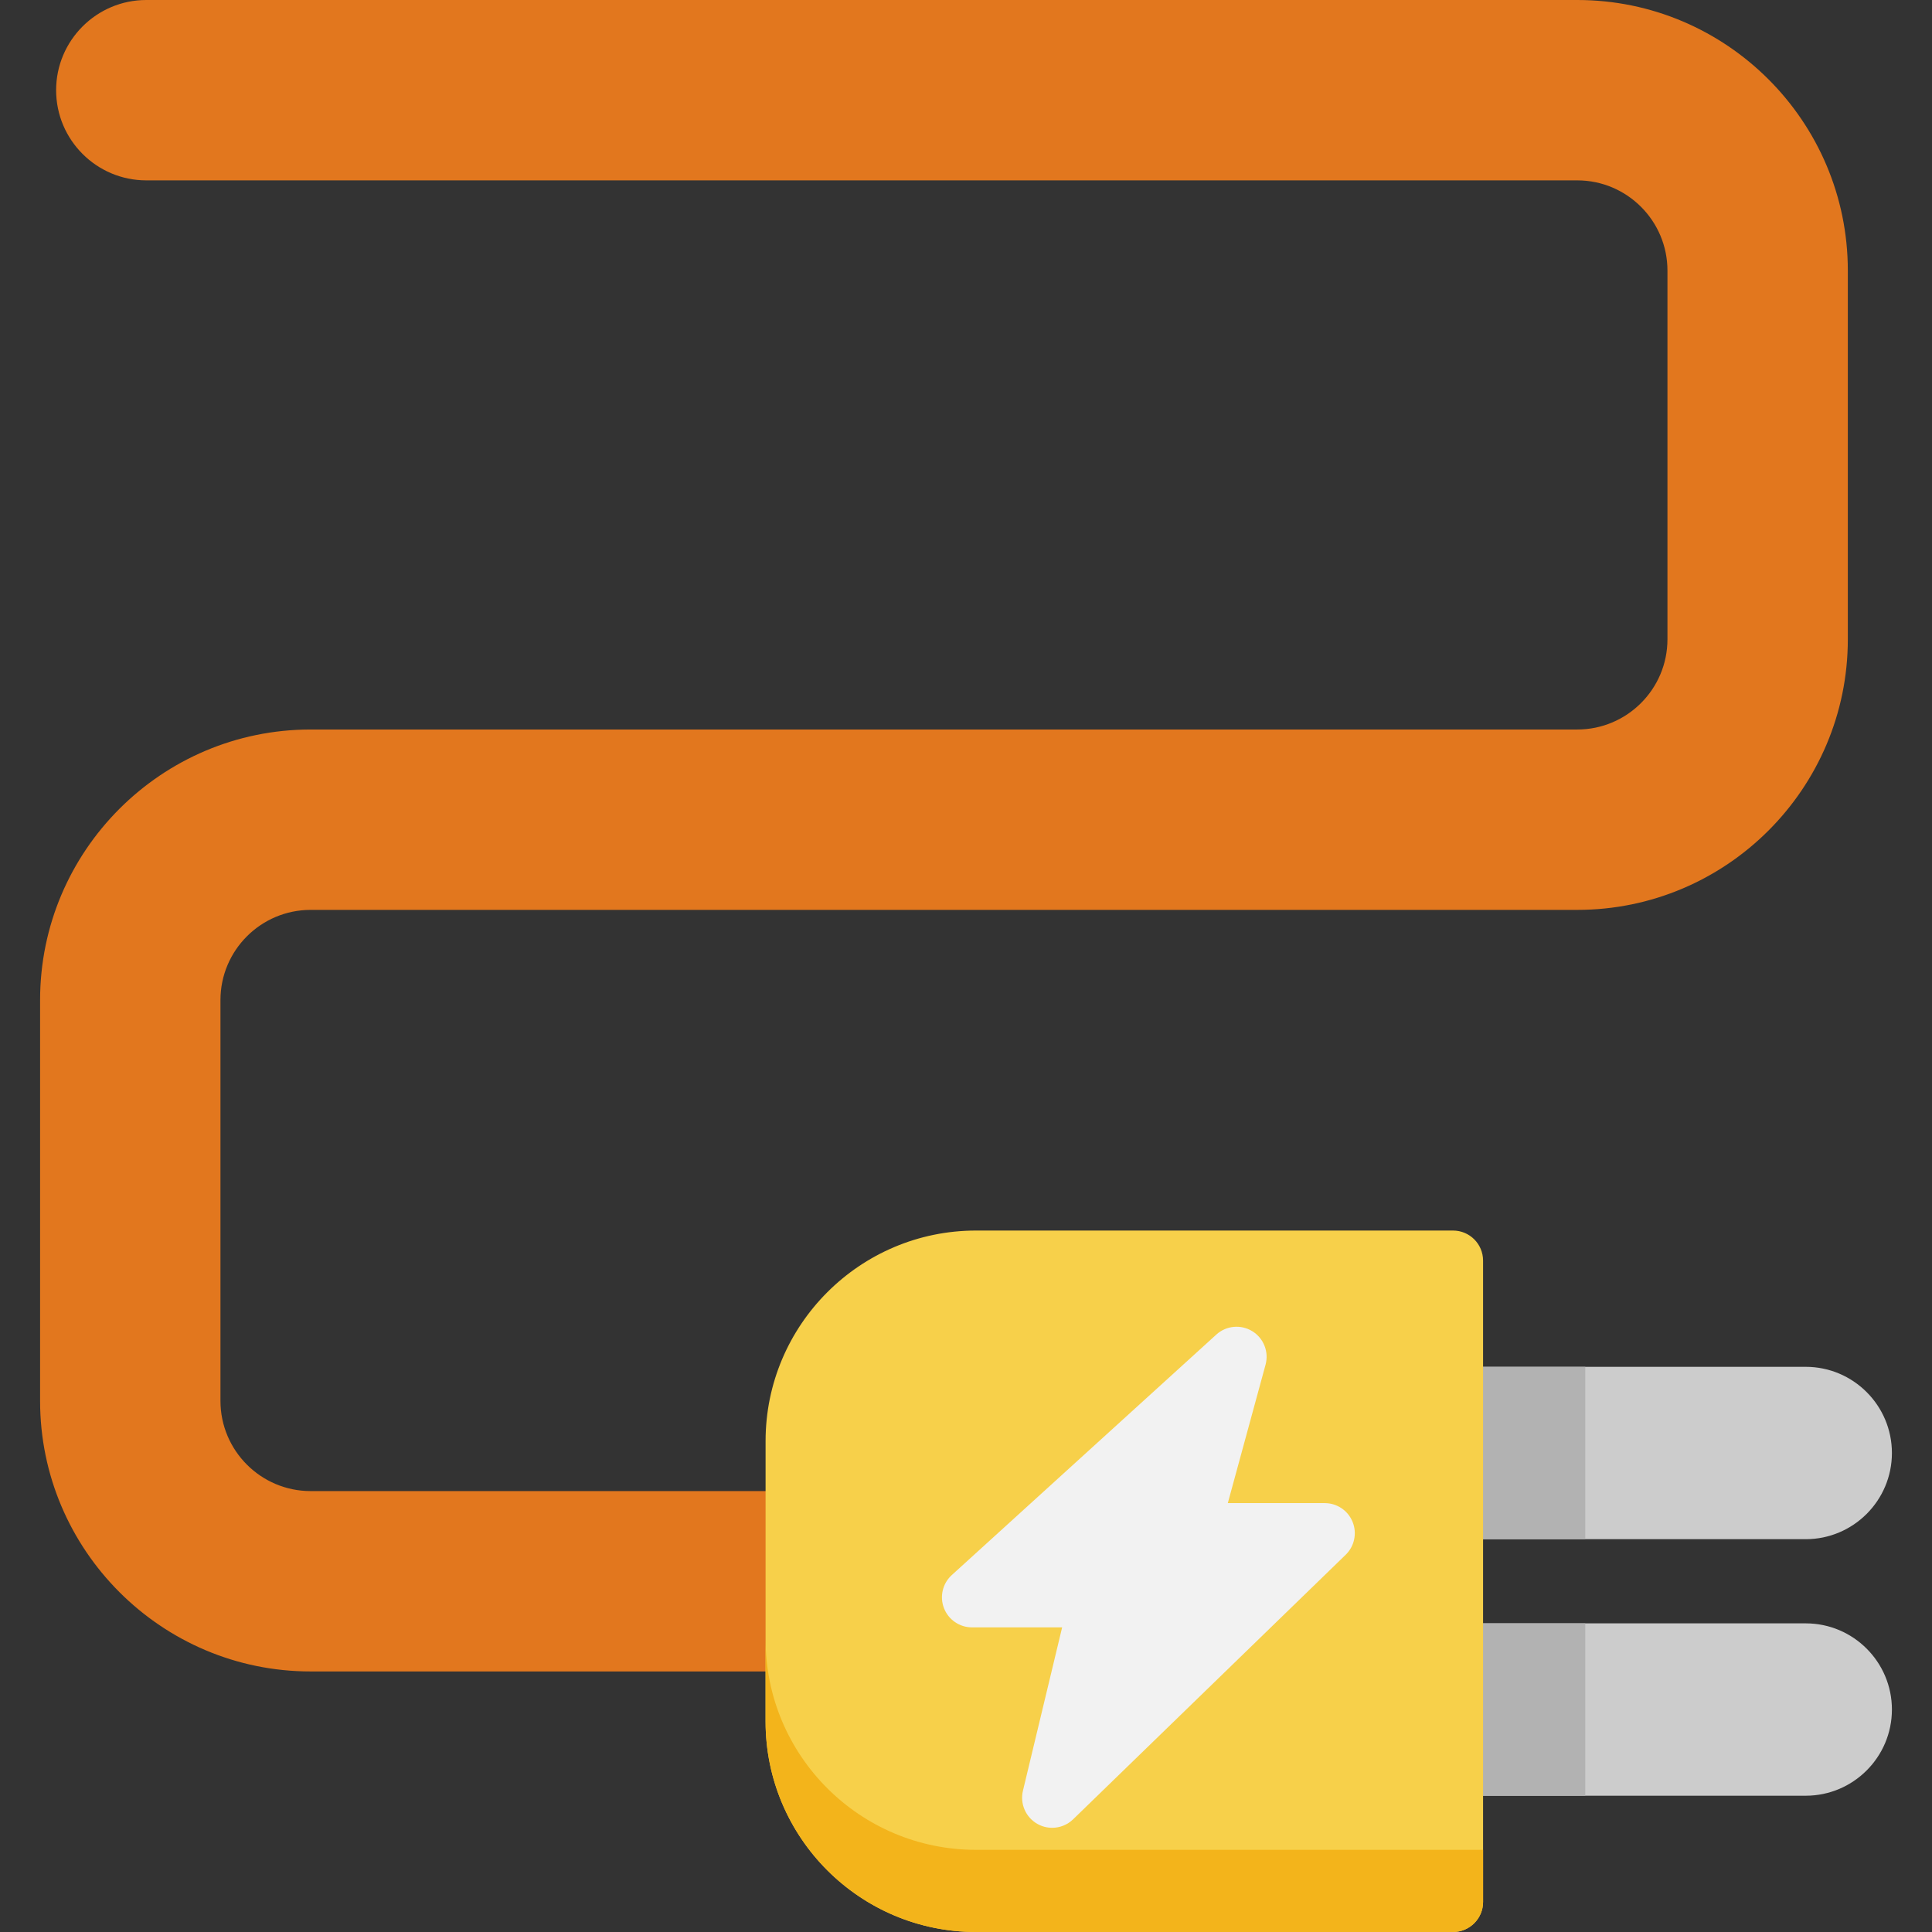 <?xml version="1.0" encoding="iso-8859-1"?>
<!-- Uploaded to: SVG Repo, www.svgrepo.com, Generator: SVG Repo Mixer Tools -->
<svg height="800px" width="800px" version="1.1" id="Layer_1" xmlns="http://www.w3.org/2000/svg" xmlns:xlink="http://www.w3.org/1999/xlink" 
	 viewBox="0 0 512 512" xml:space="preserve">
<rect x="0" y="0" width="512" height="512" fill="#333333" stroke="none"/>
<path style="fill:#E2771E;" d="M417.992,0H38.772c-13.178,0-23.9,10.721-23.9,23.9s10.722,23.9,23.9,23.9h379.22
	c13.178,0,23.9,10.721,23.9,23.9v97.726c0,13.179-10.722,23.9-23.9,23.9H82.324c-39.537,0-71.701,32.165-71.701,71.701v106.224
	c0,39.537,32.165,71.701,71.701,71.701h198.639c13.178,0,23.9-10.721,23.9-23.9s-10.722-23.9-23.9-23.9H82.324
	c-13.178,0-23.9-10.721-23.9-23.9V265.029c0-13.179,10.722-23.9,23.9-23.9h335.668c39.537,0,71.701-32.165,71.701-71.701V71.701
	C489.693,32.165,457.528,0,417.992,0z"/>
<g>
	<path style="fill:#CCCCCC;" d="M385.062,407.9h93.477c12.593,0,22.838-10.245,22.838-22.838c0-12.593-10.245-22.838-22.838-22.838
		h-93.477c-4.401,0-7.967,3.567-7.967,7.967v29.743C377.095,404.333,380.661,407.9,385.062,407.9z"/>
	<path style="fill:#CCCCCC;" d="M478.539,430.207h-93.477c-4.401,0-7.967,3.567-7.967,7.967v29.743c0,4.4,3.566,7.967,7.967,7.967
		h93.477c12.593,0,22.838-10.245,22.838-22.838C501.378,440.453,491.132,430.207,478.539,430.207z"/>
</g>
<g>
	<path style="fill:#B2B2B2;" d="M385.062,362.224c-4.401,0-7.967,3.567-7.967,7.967v29.743c0,4.4,3.566,7.967,7.967,7.967h35.054
		v-45.676H385.062z"/>
	<path style="fill:#B2B2B2;" d="M385.062,430.207c-4.401,0-7.967,3.567-7.967,7.967v29.743c0,4.4,3.566,7.967,7.967,7.967h35.054
		v-45.676H385.062z"/>
</g>
<path style="fill:#F7D04A;" d="M385.062,326.108H258.656c-30.75,0-55.768,25.017-55.768,55.768v74.357
	c0,30.751,25.018,55.768,55.768,55.768h126.407c4.401,0,7.967-3.567,7.967-7.967V334.075
	C393.029,329.675,389.463,326.108,385.062,326.108z"/>
<path style="fill:#F3B41B;" d="M202.888,434.456v21.776c0,30.751,25.018,55.768,55.768,55.768h126.407
	c4.401,0,7.967-3.567,7.967-7.967v-13.809H258.656C227.856,490.224,202.888,465.256,202.888,434.456z"/>
<path style="fill:#F2F2F2;" d="M358.453,403.314c-1.218-3.006-4.138-4.973-7.383-4.973h-25.686l10.002-36.676
	c0.933-3.417-0.505-7.039-3.523-8.89c-3.019-1.85-6.9-1.483-9.521,0.899l-70.108,63.734c-2.436,2.214-3.258,5.698-2.071,8.768
	c1.187,3.07,4.139,5.095,7.43,5.095h23.887l-10.389,43.286c-0.826,3.447,0.723,7.027,3.803,8.782
	c1.232,0.703,2.591,1.045,3.942,1.045c2.022,0,4.025-0.769,5.551-2.25l72.232-70.108
	C358.947,409.765,359.673,406.32,358.453,403.314z"/>
</svg>